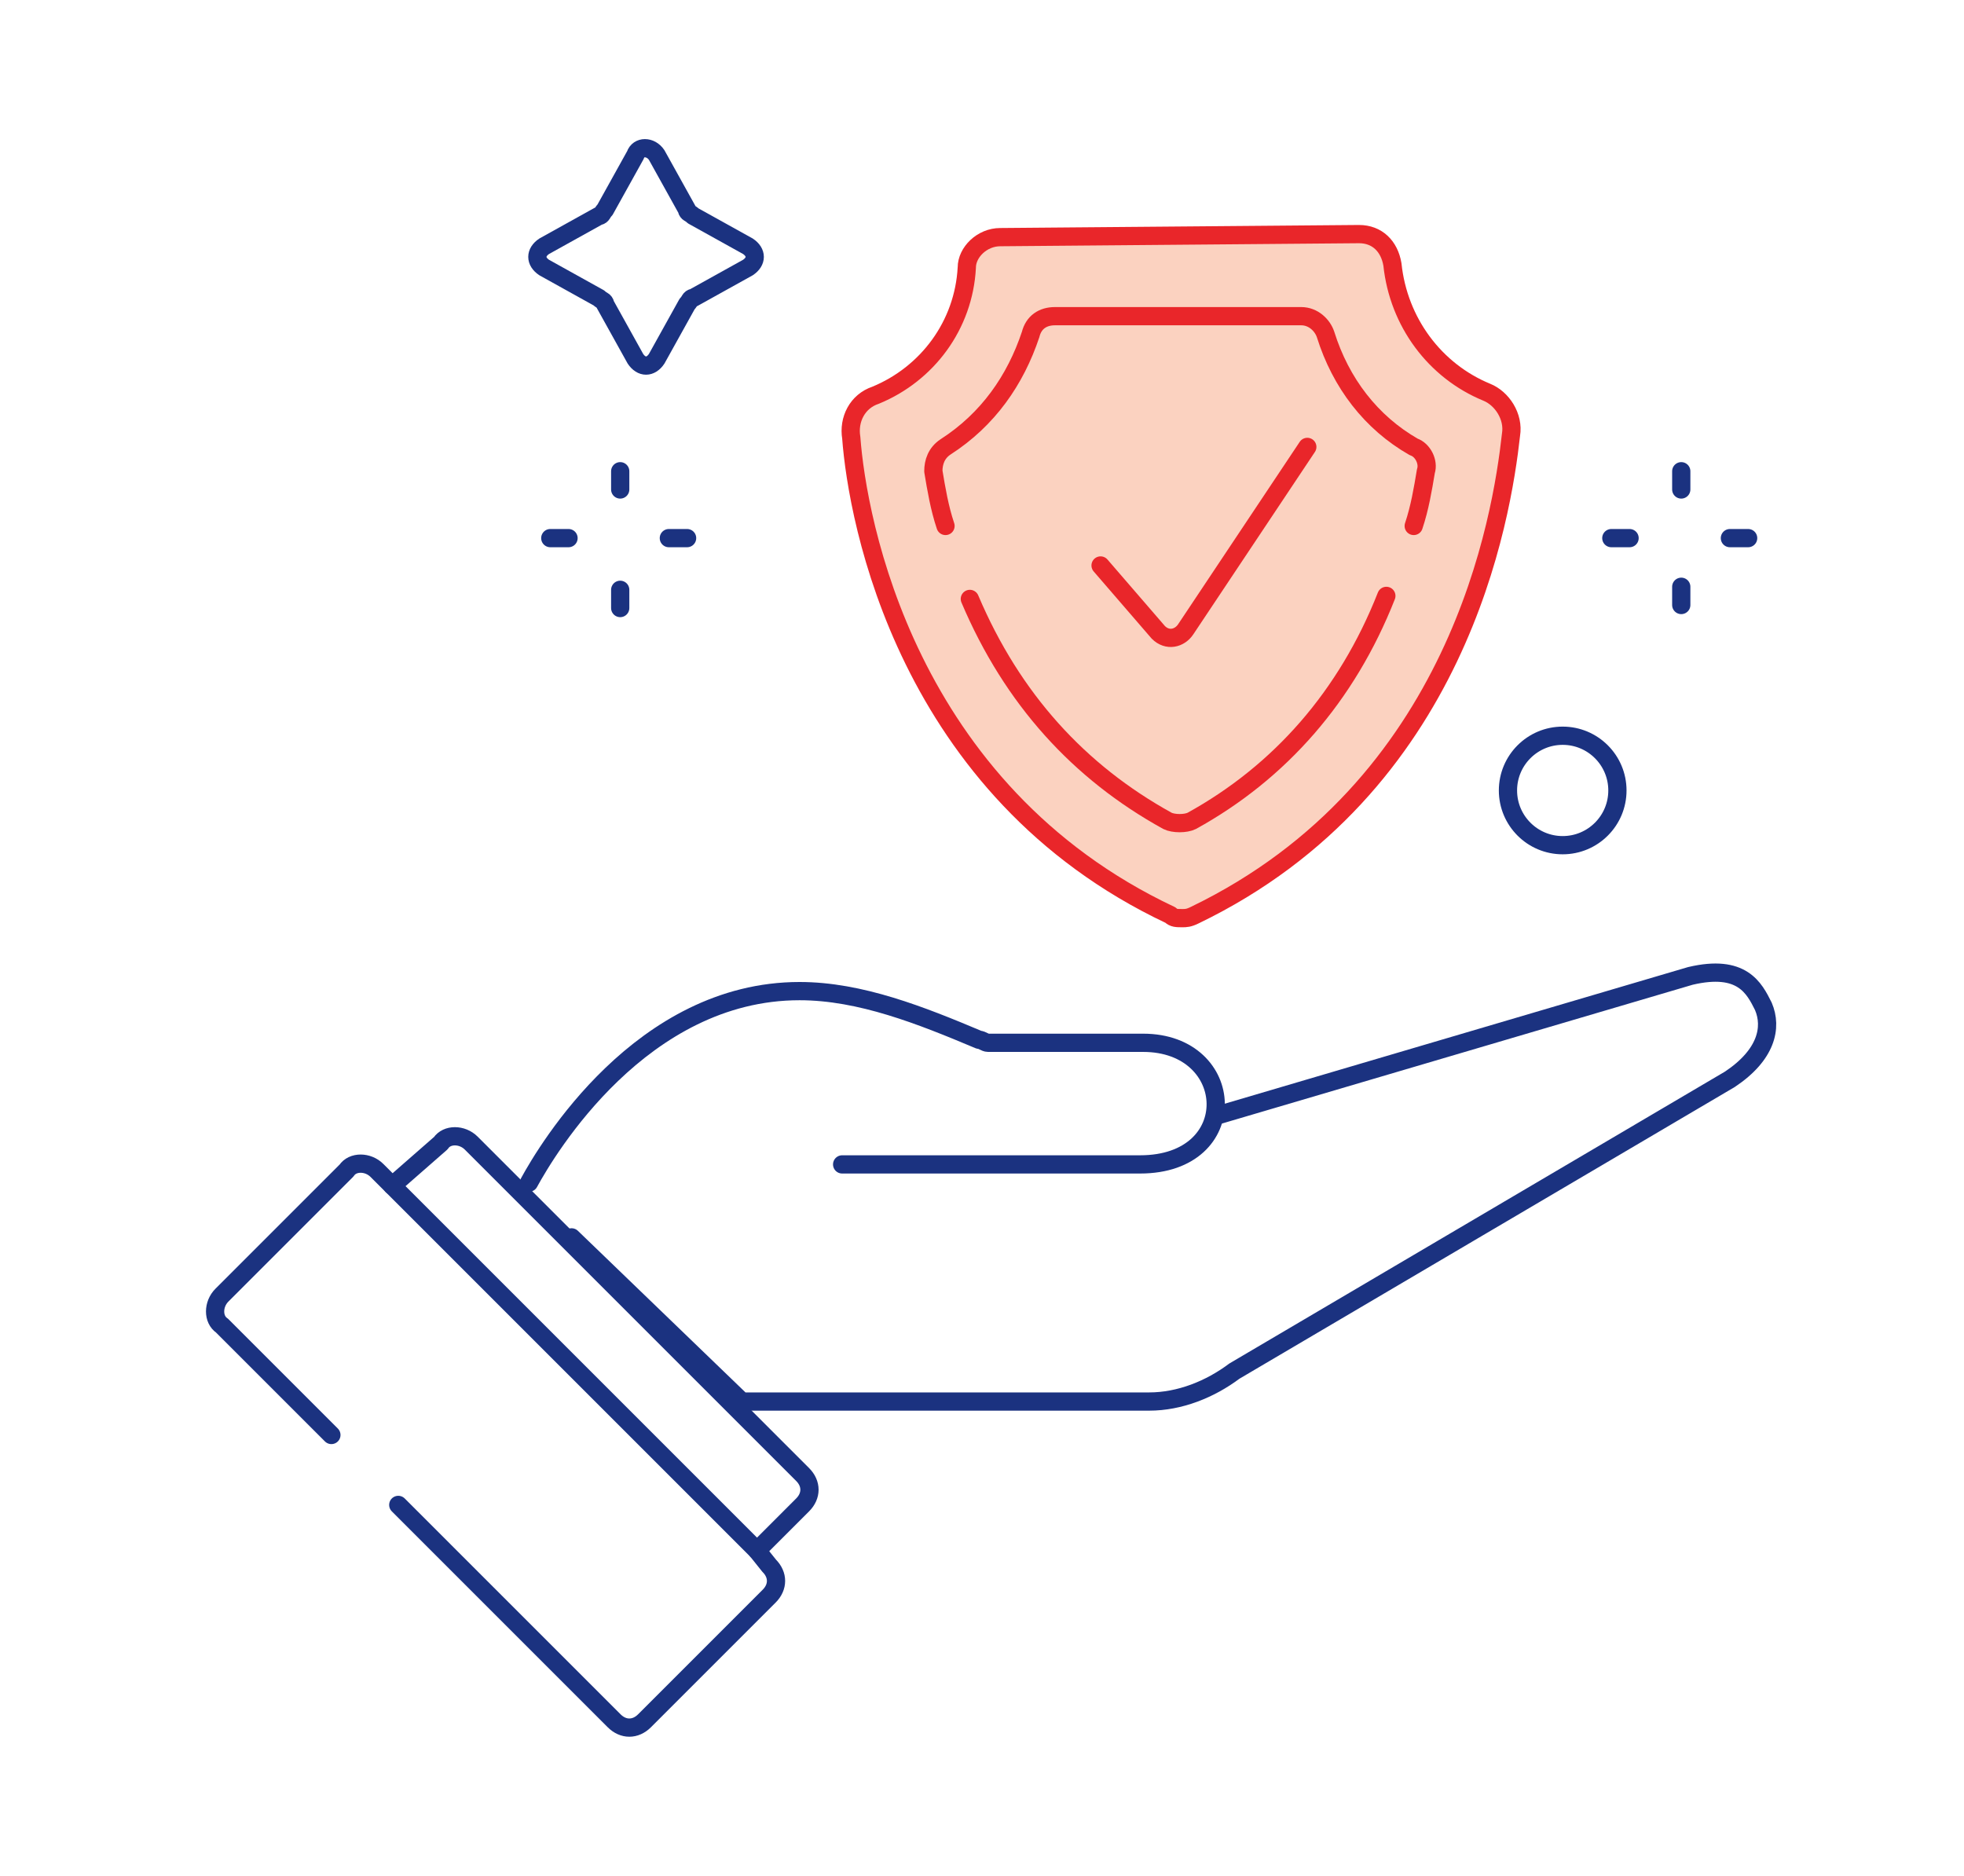 <?xml version="1.0" encoding="utf-8"?>
<!-- Generator: Adobe Illustrator 27.9.0, SVG Export Plug-In . SVG Version: 6.00 Build 0)  -->
<svg version="1.1" id="Layer_1" xmlns="http://www.w3.org/2000/svg" xmlns:xlink="http://www.w3.org/1999/xlink" x="0px" y="0px"
	 viewBox="0 0 64.6 61.7" style="enable-background:new 0 0 64.6 61.7;" xml:space="preserve">
<style type="text/css">
	.st0{fill:#FBD2C0;stroke:#E9262A;stroke-width:0.6;stroke-linecap:round;stroke-linejoin:round;stroke-miterlimit:10;}
	.st1{fill:none;stroke:#E9262A;stroke-width:0.6;stroke-linecap:round;stroke-linejoin:round;stroke-miterlimit:10;}
	.st2{fill:none;stroke:#1B3280;stroke-width:0.6;stroke-linecap:round;stroke-linejoin:round;stroke-miterlimit:10;}
	.st3{stroke:#1B3280;stroke-width:0.6;stroke-linecap:round;stroke-linejoin:round;stroke-miterlimit:10;}
</style>
<g>
	<g>
		<path class="st0" d="M38.5,30.1c0.1,0.1,0.2,0.1,0.4,0.1h0c0.1,0,0.2,0,0.4-0.1C48,25.9,49.4,17,49.7,14.3
			c0.1-0.6-0.3-1.2-0.8-1.4c-1.7-0.7-2.9-2.3-3.1-4.2c-0.1-0.6-0.5-1-1.1-1h0L32.9,7.8c-0.6,0-1.1,0.5-1.1,1c-0.1,1.9-1.3,3.5-3,4.2
			c-0.6,0.2-0.9,0.8-0.8,1.4C28.2,17.1,29.8,26,38.5,30.1z"/>
		<path class="st1" d="M46.5,17.3L46.5,17.3c0.2-0.6,0.3-1.2,0.4-1.8c0.1-0.3-0.1-0.7-0.4-0.8c-1.4-0.8-2.4-2.1-2.9-3.7
			c-0.1-0.3-0.4-0.6-0.8-0.6h0l-8.1,0c-0.4,0-0.7,0.2-0.8,0.6c-0.5,1.5-1.4,2.8-2.8,3.7c-0.3,0.2-0.4,0.5-0.4,0.8
			c0.1,0.6,0.2,1.2,0.4,1.8l0,0"/>
		<path class="st0" d="M42.8,14.5"/>
		<path class="st0" d="M36.2,18.6c0,0,1.9,2.2,1.9,2.2h0c0.3,0.3,0.7,0.2,0.9-0.1l4-6"/>
		<path class="st1" d="M31.9,19.7L31.9,19.7c1.4,3.3,3.6,5.7,6.5,7.3c0.2,0.1,0.6,0.1,0.8,0c2.9-1.6,5.1-4.1,6.4-7.4"/>
		<path class="st2" d="M38.9,26.5"/>
	</g>
	<g>
		<path class="st2" d="M40,36.7l15.6-4.6c1.7-0.4,2.1,0.4,2.4,1c0.3,0.7,0.1,1.6-1.1,2.4l-16.3,9.6c-0.8,0.6-1.8,1-2.8,1h-3l-3.3,0
			h-7.1l-5.6-5.4"/>
		<path class="st2" d="M17.4,38.9c0.6-1.1,3.7-6.3,8.9-6.3c2,0,4,0.8,5.9,1.6c0.1,0,0.2,0.1,0.3,0.1h5.1c3.1,0,3.3,4-0.1,4l-9.8,0"
			/>
		<path class="st2" d="M13.1,49.5l7.1,7.1c0.3,0.3,0.7,0.3,1,0l4.1-4.1c0.3-0.3,0.3-0.7,0-1L24.9,51l1.5-1.5c0.3-0.3,0.3-0.7,0-1
			l-1.5-1.5l-7.5-7.5l-1.9-1.9c-0.3-0.3-0.8-0.3-1,0L12.9,39l-0.5-0.5c-0.3-0.3-0.8-0.3-1,0l-4.1,4.1c-0.3,0.3-0.3,0.8,0,1
			c0,0,0,0,0,0l3.6,3.6"/>
		<path class="st2" d="M11.9,40"/>
		<line class="st3" x1="12.9" y1="39" x2="24.9" y2="51"/>
	</g>
	<circle class="st2" cx="51.4" cy="26" r="1.8"/>
	<g>
		<path class="st2" d="M21.6,5.1l1,1.8c0,0.1,0.1,0.1,0.2,0.2l1.8,1c0.3,0.2,0.3,0.5,0,0.7l-1.8,1c-0.1,0-0.1,0.1-0.2,0.2l-1,1.8
			c-0.2,0.3-0.5,0.3-0.7,0l-1-1.8c0-0.1-0.1-0.1-0.2-0.2l-1.8-1c-0.3-0.2-0.3-0.5,0-0.7l1.8-1c0.1,0,0.1-0.1,0.2-0.2l1-1.8
			C21,4.8,21.4,4.8,21.6,5.1z"/>
	</g>
	<g>
		<line class="st2" x1="20.4" y1="15.5" x2="20.4" y2="16.1"/>
		<line class="st2" x1="20.4" y1="19.4" x2="20.4" y2="20"/>
		<line class="st2" x1="18.1" y1="17.7" x2="18.7" y2="17.7"/>
		<line class="st2" x1="22" y1="17.7" x2="22.6" y2="17.7"/>
	</g>
	<g>
		<line class="st2" x1="55.3" y1="15.5" x2="55.3" y2="16.1"/>
		<line class="st2" x1="55.3" y1="19.3" x2="55.3" y2="19.9"/>
		<line class="st2" x1="53" y1="17.7" x2="53.6" y2="17.7"/>
		<line class="st2" x1="56.9" y1="17.7" x2="57.5" y2="17.7"/>
	</g>
</g>
</svg>
